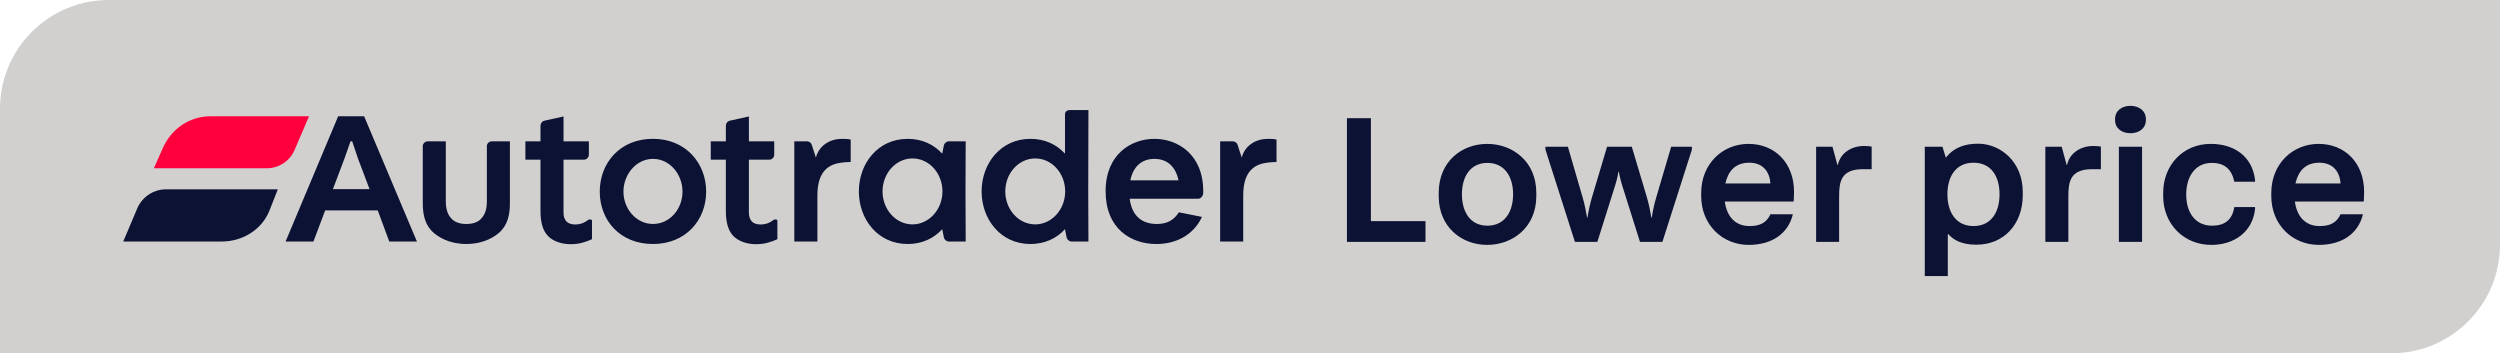 <svg width="184" height="26" viewBox="0 0 184 26" fill="none" xmlns="http://www.w3.org/2000/svg">
<path d="M0 8C0 3.582 3.582 0 8 0H184V18C184 22.418 180.418 26 176 26H0V8Z" fill="#D1D0CF"/>
<g clip-path="url(#clip0_1548_41597)">
<path d="M83.192 13.274C83.407 12.23 84.055 11.693 84.965 11.693C85.874 11.693 86.522 12.23 86.738 13.274H83.192ZM86.767 15.625C86.382 16.223 85.873 16.485 85.149 16.485C84.008 16.485 83.299 15.855 83.146 14.627H88.186C88.387 14.627 88.557 14.412 88.557 14.197V14.074C88.557 11.325 86.645 10.219 84.965 10.219C83.284 10.219 81.373 11.325 81.373 14.074C81.373 16.823 83.222 17.96 85.118 17.96C86.429 17.96 87.801 17.393 88.464 15.964L86.767 15.626V15.625ZM89.805 17.775H91.501V14.365C91.501 12.384 92.564 12.062 93.289 11.969C93.643 11.923 93.952 11.923 93.952 11.923V10.28C93.89 10.235 93.551 10.219 93.365 10.219C92.995 10.219 92.518 10.28 92.086 10.588C91.715 10.849 91.485 11.217 91.392 11.601L91.083 10.649C91.037 10.496 90.882 10.404 90.744 10.404H89.803V17.776L89.805 17.775ZM76.192 16.515C74.974 16.515 73.988 15.425 73.988 14.088C73.988 12.751 74.974 11.661 76.192 11.661C77.41 11.661 78.382 12.736 78.396 14.057V14.118C78.382 15.44 77.394 16.515 76.192 16.515ZM75.838 17.959C76.901 17.959 77.764 17.544 78.382 16.869L78.505 17.484C78.536 17.637 78.706 17.775 78.86 17.775H80.109L80.094 14.089L80.109 8.099H78.737C78.552 8.099 78.383 8.206 78.383 8.421V11.309C77.766 10.633 76.903 10.219 75.839 10.219C73.65 10.219 72.247 12.031 72.247 14.089C72.247 16.147 73.65 17.959 75.839 17.959H75.838ZM67.159 16.515C65.941 16.515 64.955 15.425 64.955 14.088C64.955 12.751 65.941 11.661 67.159 11.661C68.377 11.661 69.349 12.736 69.364 14.057V14.118C69.349 15.44 68.361 16.515 67.159 16.515ZM66.804 17.959C67.867 17.959 68.73 17.544 69.347 16.869L69.471 17.484C69.502 17.637 69.672 17.775 69.826 17.775H71.075L71.06 14.089L71.075 10.402H69.826C69.672 10.402 69.502 10.541 69.471 10.694L69.347 11.309C68.73 10.633 67.868 10.219 66.804 10.219C64.614 10.219 63.212 12.031 63.212 14.089C63.212 16.147 64.614 17.959 66.804 17.959ZM58.464 17.775H60.16V14.365C60.16 12.384 61.223 12.062 61.948 11.969C62.302 11.923 62.611 11.923 62.611 11.923V10.28C62.549 10.235 62.21 10.219 62.025 10.219C61.654 10.219 61.177 10.28 60.745 10.588C60.374 10.849 60.144 11.217 60.051 11.601L59.742 10.649C59.696 10.496 59.541 10.404 59.403 10.404H58.462V17.776L58.464 17.775ZM55.627 17.974C56.29 17.974 56.768 17.805 57.215 17.605V16.253C57.215 16.191 57.184 16.16 57.122 16.16H56.968C56.767 16.314 56.614 16.391 56.49 16.437C56.135 16.561 55.595 16.575 55.334 16.299C55.21 16.16 55.118 15.96 55.118 15.669V11.752H56.614C56.829 11.752 56.984 11.583 56.984 11.368V10.4H55.119V8.572L53.731 8.879C53.531 8.925 53.423 9.079 53.423 9.263V10.4H52.313V11.752H53.423V15.515C53.423 16.328 53.577 16.959 53.978 17.373C54.349 17.757 54.98 17.972 55.627 17.972V17.974ZM48.058 16.484C46.825 16.484 45.885 15.363 45.885 14.104C45.885 12.844 46.825 11.693 48.058 11.693C49.291 11.693 50.231 12.814 50.231 14.104C50.231 15.394 49.291 16.484 48.058 16.484ZM48.058 17.959C50.478 17.959 51.973 16.193 51.973 14.104C51.973 12.015 50.478 10.217 48.058 10.217C45.638 10.217 44.142 11.984 44.142 14.104C44.142 16.223 45.638 17.959 48.058 17.959ZM41.984 17.974C42.647 17.974 43.125 17.805 43.571 17.605V16.253C43.571 16.191 43.54 16.16 43.478 16.16H43.325C43.124 16.314 42.97 16.391 42.846 16.437C42.492 16.561 41.952 16.575 41.69 16.299C41.566 16.16 41.475 15.96 41.475 15.669V11.752H42.97C43.186 11.752 43.341 11.583 43.341 11.368V10.4H41.476V8.572L40.088 8.879C39.887 8.925 39.78 9.079 39.78 9.263V10.4H38.669V11.752H39.78V15.515C39.78 16.328 39.933 16.959 40.335 17.373C40.705 17.757 41.337 17.972 41.984 17.972V17.974ZM34.323 17.959C35.278 17.959 36.111 17.652 36.697 17.16C37.345 16.623 37.529 15.839 37.529 14.964V10.402H36.204C35.988 10.402 35.833 10.572 35.833 10.755V14.826C35.833 15.363 35.709 15.778 35.433 16.07C35.201 16.347 34.816 16.485 34.323 16.485C33.83 16.485 33.444 16.347 33.212 16.07C32.935 15.779 32.812 15.364 32.812 14.826V10.402H31.486C31.286 10.402 31.116 10.572 31.116 10.755V14.964C31.116 15.839 31.301 16.623 31.949 17.16C32.535 17.652 33.367 17.959 34.323 17.959ZM24.502 13.92L25.349 11.678L25.797 10.402H25.921L26.352 11.678L27.199 13.92H24.502ZM9.071 17.775H16.331C17.858 17.775 19.276 16.9 19.831 15.502L20.448 13.936H12.2C11.291 13.936 10.458 14.504 10.104 15.333L9.071 17.775ZM21.019 17.775H23.07L23.933 15.486H27.803L28.65 17.775H30.685L26.8 8.559H24.889L21.019 17.775Z" fill="#0C1233"/>
<path d="M11.322 12.384H19.631C20.526 12.384 21.328 11.862 21.682 11.032L22.745 8.559H15.469C13.959 8.559 12.617 9.481 12.001 10.863L11.323 12.384H11.322Z" fill="#FF003D"/>
</g>
<path d="M104.916 17.8H99.134V8.7H100.898V16.274H104.916V17.8ZM109.46 18.024C107.598 18.024 105.89 16.736 105.89 14.44V14.188C105.89 11.878 107.598 10.59 109.46 10.59C111.322 10.59 113.072 11.878 113.072 14.188V14.44C113.072 16.736 111.322 18.024 109.46 18.024ZM109.474 16.61C110.734 16.61 111.364 15.602 111.364 14.3C111.364 12.998 110.734 11.99 109.474 11.99C108.214 11.99 107.598 12.998 107.598 14.3C107.598 15.602 108.214 16.61 109.474 16.61ZM117.566 17.8H115.914L113.744 11.01V10.8H115.396L116.488 14.552C116.614 14.972 116.74 15.602 116.81 16.022H116.838C116.894 15.602 117.034 14.972 117.16 14.552L118.28 10.8H120.1L121.22 14.552C121.346 14.972 121.472 15.602 121.542 16.022H121.57C121.626 15.602 121.766 14.972 121.892 14.552L122.998 10.8H124.524V11.01L122.354 17.8H120.702L119.47 13.894C119.33 13.474 119.218 13.054 119.148 12.634H119.12C119.05 13.054 118.938 13.474 118.798 13.894L117.566 17.8ZM128.708 18.024C126.776 18.024 125.208 16.554 125.208 14.426V14.202C125.208 12.074 126.762 10.59 128.694 10.59C130.626 10.59 132.04 11.99 132.04 14.118C132.04 14.44 132.012 14.832 132.012 14.832H126.944C127.084 15.896 127.686 16.638 128.764 16.638C129.548 16.638 130.024 16.386 130.304 15.77H131.956C131.592 17.254 130.346 18.024 128.708 18.024ZM126.986 13.502H130.304C130.248 12.648 129.758 11.976 128.75 11.976C127.714 11.976 127.196 12.592 126.986 13.502ZM135.36 17.8H133.666V10.8H134.87L135.234 12.144H135.262C135.458 11.234 136.298 10.744 137.194 10.744C137.334 10.744 137.614 10.758 137.754 10.786V12.452H137.124C135.514 12.452 135.36 13.334 135.36 14.454V17.8ZM143.358 20.32H141.664V10.8H142.966L143.204 11.584H143.232C143.848 10.814 144.674 10.576 145.584 10.576C147.236 10.576 148.874 11.906 148.874 14.118V14.384C148.874 16.484 147.488 18.01 145.472 18.01C144.38 18.01 143.792 17.674 143.386 17.226H143.358V20.32ZM145.248 16.638C146.564 16.638 147.166 15.602 147.166 14.3C147.166 12.998 146.564 11.976 145.248 11.976C143.946 11.976 143.33 12.998 143.33 14.3C143.33 15.602 143.946 16.638 145.248 16.638ZM152.231 17.8H150.537V10.8H151.741L152.105 12.144H152.133C152.329 11.234 153.169 10.744 154.065 10.744C154.205 10.744 154.485 10.758 154.625 10.786V12.452H153.995C152.385 12.452 152.231 13.334 152.231 14.454V17.8ZM157.657 17.8H155.949V10.8H157.657V17.8ZM156.803 9.806C156.173 9.806 155.669 9.456 155.669 8.84V8.77C155.669 8.14 156.173 7.79 156.803 7.79C157.419 7.79 157.937 8.14 157.937 8.77V8.84C157.937 9.456 157.419 9.806 156.803 9.806ZM162.752 18.024C160.736 18.024 159.21 16.498 159.21 14.426V14.202C159.21 12.158 160.666 10.59 162.71 10.59C164.432 10.59 165.762 11.5 165.972 13.236V13.376H164.446C164.25 12.452 163.732 11.99 162.78 11.99C161.562 11.99 160.904 13.012 160.904 14.314C160.904 15.616 161.548 16.61 162.808 16.61C163.718 16.61 164.292 16.204 164.446 15.238H165.972V15.378C165.79 17.1 164.404 18.024 162.752 18.024ZM170.667 18.024C168.735 18.024 167.167 16.554 167.167 14.426V14.202C167.167 12.074 168.721 10.59 170.653 10.59C172.585 10.59 173.999 11.99 173.999 14.118C173.999 14.44 173.971 14.832 173.971 14.832H168.903C169.043 15.896 169.645 16.638 170.723 16.638C171.507 16.638 171.983 16.386 172.263 15.77H173.915C173.551 17.254 172.305 18.024 170.667 18.024ZM168.945 13.502H172.263C172.207 12.648 171.717 11.976 170.709 11.976C169.673 11.976 169.155 12.592 168.945 13.502Z" fill="#0C1233"/>
<defs>
<clipPath id="clip0_1548_41597">
<rect width="85" height="10" fill="white" transform="translate(9 8)"/>
</clipPath>
</defs>
</svg>

